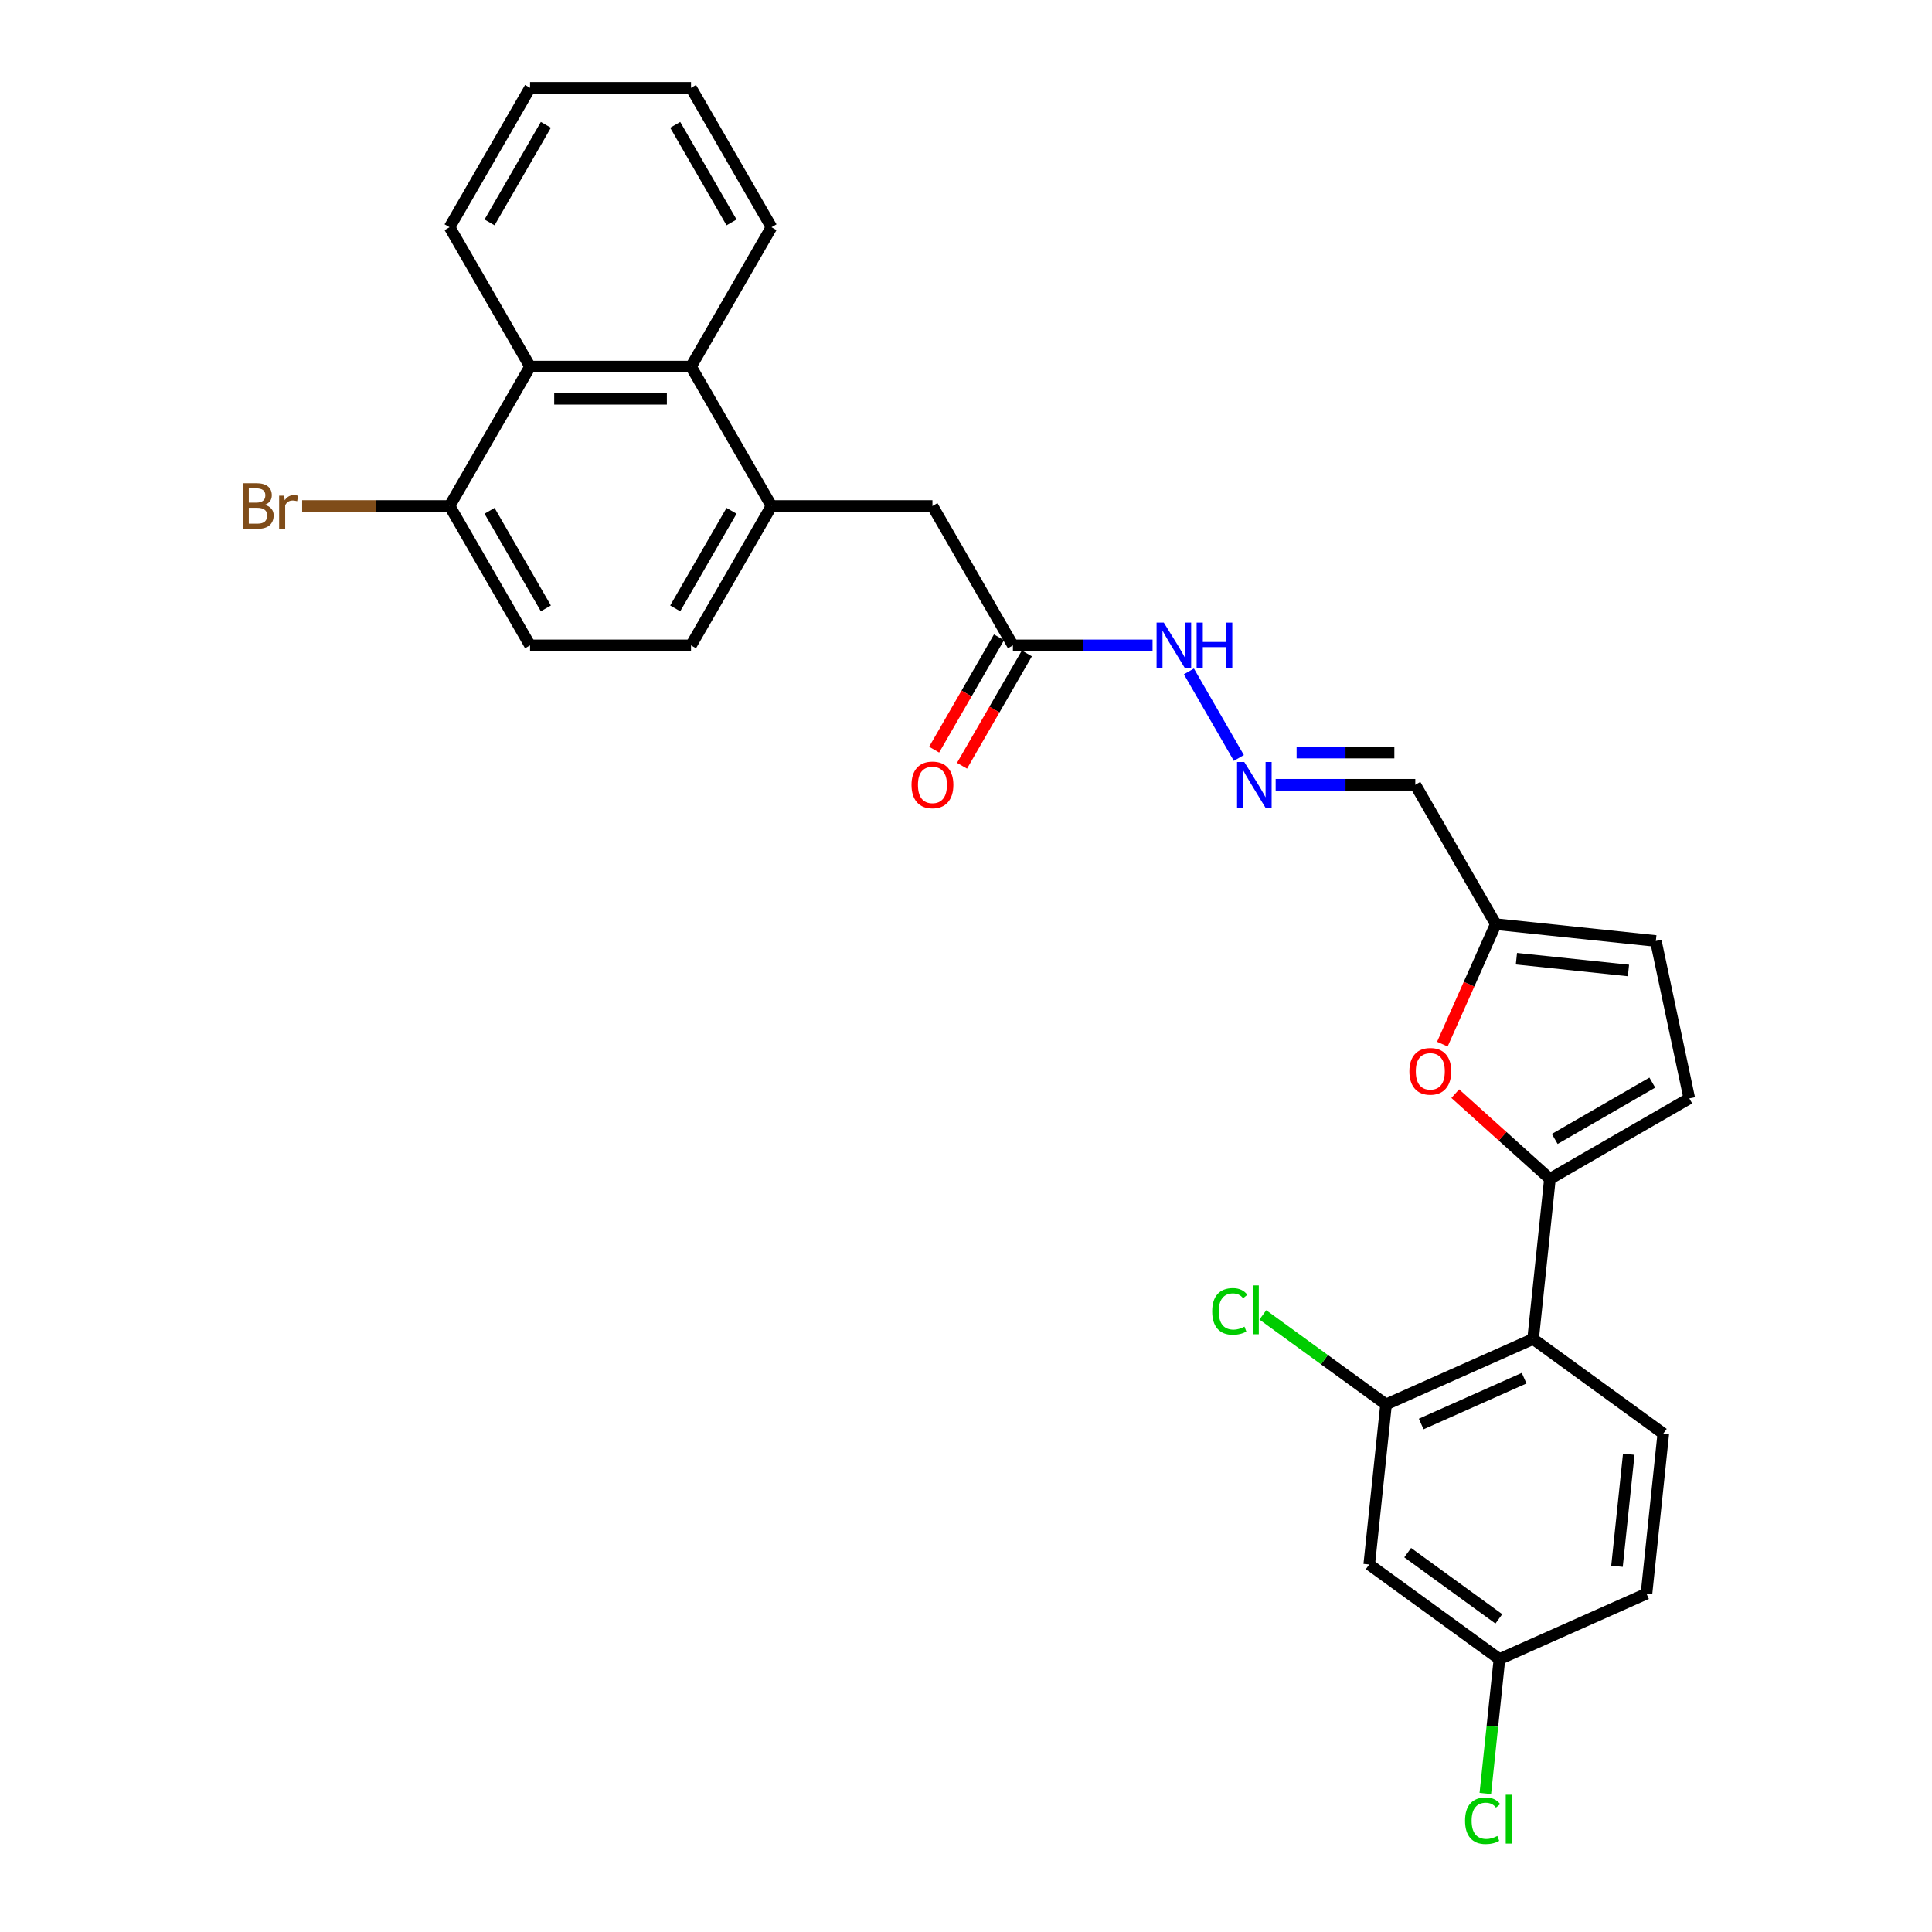 <?xml version='1.0' encoding='iso-8859-1'?>
<svg version='1.1' baseProfile='full'
              xmlns='http://www.w3.org/2000/svg'
                      xmlns:rdkit='http://www.rdkit.org/xml'
                      xmlns:xlink='http://www.w3.org/1999/xlink'
                  xml:space='preserve'
width='1000px' height='1000px' viewBox='0 0 1000 1000'>
<!-- END OF HEADER -->
<rect style='opacity:1.0;fill:#FFFFFF;stroke:none' width='1000' height='1000' x='0' y='0'> </rect>
<path class='bond-0' d='M 802.235,610.19 L 793.527,693.042' style='fill:none;fill-rule:evenodd;stroke:#000000;stroke-width:6px;stroke-linecap:butt;stroke-linejoin:miter;stroke-opacity:1' />
<path class='bond-1' d='M 802.235,610.19 L 777.736,588.131' style='fill:none;fill-rule:evenodd;stroke:#000000;stroke-width:6px;stroke-linecap:butt;stroke-linejoin:miter;stroke-opacity:1' />
<path class='bond-1' d='M 777.736,588.131 L 753.237,566.072' style='fill:none;fill-rule:evenodd;stroke:#FF0000;stroke-width:6px;stroke-linecap:butt;stroke-linejoin:miter;stroke-opacity:1' />
<path class='bond-3' d='M 802.235,610.19 L 874.382,568.536' style='fill:none;fill-rule:evenodd;stroke:#000000;stroke-width:6px;stroke-linecap:butt;stroke-linejoin:miter;stroke-opacity:1' />
<path class='bond-3' d='M 804.726,589.512 L 855.229,560.354' style='fill:none;fill-rule:evenodd;stroke:#000000;stroke-width:6px;stroke-linecap:butt;stroke-linejoin:miter;stroke-opacity:1' />
<path class='bond-2' d='M 793.527,693.042 L 717.421,726.927' style='fill:none;fill-rule:evenodd;stroke:#000000;stroke-width:6px;stroke-linecap:butt;stroke-linejoin:miter;stroke-opacity:1' />
<path class='bond-2' d='M 788.888,713.346 L 735.613,737.066' style='fill:none;fill-rule:evenodd;stroke:#000000;stroke-width:6px;stroke-linecap:butt;stroke-linejoin:miter;stroke-opacity:1' />
<path class='bond-12' d='M 793.527,693.042 L 860.925,742.01' style='fill:none;fill-rule:evenodd;stroke:#000000;stroke-width:6px;stroke-linecap:butt;stroke-linejoin:miter;stroke-opacity:1' />
<path class='bond-6' d='M 746.563,540.433 L 760.386,509.386' style='fill:none;fill-rule:evenodd;stroke:#FF0000;stroke-width:6px;stroke-linecap:butt;stroke-linejoin:miter;stroke-opacity:1' />
<path class='bond-6' d='M 760.386,509.386 L 774.209,478.339' style='fill:none;fill-rule:evenodd;stroke:#000000;stroke-width:6px;stroke-linecap:butt;stroke-linejoin:miter;stroke-opacity:1' />
<path class='bond-10' d='M 717.421,726.927 L 708.712,809.779' style='fill:none;fill-rule:evenodd;stroke:#000000;stroke-width:6px;stroke-linecap:butt;stroke-linejoin:miter;stroke-opacity:1' />
<path class='bond-21' d='M 717.421,726.927 L 685.529,703.757' style='fill:none;fill-rule:evenodd;stroke:#000000;stroke-width:6px;stroke-linecap:butt;stroke-linejoin:miter;stroke-opacity:1' />
<path class='bond-21' d='M 685.529,703.757 L 653.638,680.586' style='fill:none;fill-rule:evenodd;stroke:#00CC00;stroke-width:6px;stroke-linecap:butt;stroke-linejoin:miter;stroke-opacity:1' />
<path class='bond-9' d='M 874.382,568.536 L 857.062,487.047' style='fill:none;fill-rule:evenodd;stroke:#000000;stroke-width:6px;stroke-linecap:butt;stroke-linejoin:miter;stroke-opacity:1' />
<path class='bond-4' d='M 399.32,261.897 L 482.629,261.897' style='fill:none;fill-rule:evenodd;stroke:#000000;stroke-width:6px;stroke-linecap:butt;stroke-linejoin:miter;stroke-opacity:1' />
<path class='bond-5' d='M 399.32,261.897 L 357.666,189.749' style='fill:none;fill-rule:evenodd;stroke:#000000;stroke-width:6px;stroke-linecap:butt;stroke-linejoin:miter;stroke-opacity:1' />
<path class='bond-17' d='M 399.32,261.897 L 357.666,334.044' style='fill:none;fill-rule:evenodd;stroke:#000000;stroke-width:6px;stroke-linecap:butt;stroke-linejoin:miter;stroke-opacity:1' />
<path class='bond-17' d='M 378.642,264.388 L 349.484,314.891' style='fill:none;fill-rule:evenodd;stroke:#000000;stroke-width:6px;stroke-linecap:butt;stroke-linejoin:miter;stroke-opacity:1' />
<path class='bond-7' d='M 357.666,189.749 L 274.357,189.749' style='fill:none;fill-rule:evenodd;stroke:#000000;stroke-width:6px;stroke-linecap:butt;stroke-linejoin:miter;stroke-opacity:1' />
<path class='bond-7' d='M 345.169,206.411 L 286.853,206.411' style='fill:none;fill-rule:evenodd;stroke:#000000;stroke-width:6px;stroke-linecap:butt;stroke-linejoin:miter;stroke-opacity:1' />
<path class='bond-25' d='M 357.666,189.749 L 399.32,117.602' style='fill:none;fill-rule:evenodd;stroke:#000000;stroke-width:6px;stroke-linecap:butt;stroke-linejoin:miter;stroke-opacity:1' />
<path class='bond-13' d='M 774.209,478.339 L 732.555,406.192' style='fill:none;fill-rule:evenodd;stroke:#000000;stroke-width:6px;stroke-linecap:butt;stroke-linejoin:miter;stroke-opacity:1' />
<path class='bond-29' d='M 774.209,478.339 L 857.062,487.047' style='fill:none;fill-rule:evenodd;stroke:#000000;stroke-width:6px;stroke-linecap:butt;stroke-linejoin:miter;stroke-opacity:1' />
<path class='bond-29' d='M 784.895,496.216 L 842.892,502.312' style='fill:none;fill-rule:evenodd;stroke:#000000;stroke-width:6px;stroke-linecap:butt;stroke-linejoin:miter;stroke-opacity:1' />
<path class='bond-26' d='M 274.357,189.749 L 232.703,117.602' style='fill:none;fill-rule:evenodd;stroke:#000000;stroke-width:6px;stroke-linecap:butt;stroke-linejoin:miter;stroke-opacity:1' />
<path class='bond-31' d='M 274.357,189.749 L 232.703,261.897' style='fill:none;fill-rule:evenodd;stroke:#000000;stroke-width:6px;stroke-linecap:butt;stroke-linejoin:miter;stroke-opacity:1' />
<path class='bond-8' d='M 660.276,406.192 L 696.416,406.192' style='fill:none;fill-rule:evenodd;stroke:#0000FF;stroke-width:6px;stroke-linecap:butt;stroke-linejoin:miter;stroke-opacity:1' />
<path class='bond-8' d='M 696.416,406.192 L 732.555,406.192' style='fill:none;fill-rule:evenodd;stroke:#000000;stroke-width:6px;stroke-linecap:butt;stroke-linejoin:miter;stroke-opacity:1' />
<path class='bond-8' d='M 671.118,389.53 L 696.416,389.53' style='fill:none;fill-rule:evenodd;stroke:#0000FF;stroke-width:6px;stroke-linecap:butt;stroke-linejoin:miter;stroke-opacity:1' />
<path class='bond-8' d='M 696.416,389.53 L 721.713,389.53' style='fill:none;fill-rule:evenodd;stroke:#000000;stroke-width:6px;stroke-linecap:butt;stroke-linejoin:miter;stroke-opacity:1' />
<path class='bond-16' d='M 641.233,392.313 L 615.374,347.523' style='fill:none;fill-rule:evenodd;stroke:#0000FF;stroke-width:6px;stroke-linecap:butt;stroke-linejoin:miter;stroke-opacity:1' />
<path class='bond-30' d='M 708.712,809.779 L 776.111,858.747' style='fill:none;fill-rule:evenodd;stroke:#000000;stroke-width:6px;stroke-linecap:butt;stroke-linejoin:miter;stroke-opacity:1' />
<path class='bond-30' d='M 728.616,803.645 L 775.794,837.922' style='fill:none;fill-rule:evenodd;stroke:#000000;stroke-width:6px;stroke-linecap:butt;stroke-linejoin:miter;stroke-opacity:1' />
<path class='bond-11' d='M 524.283,334.044 L 560.422,334.044' style='fill:none;fill-rule:evenodd;stroke:#000000;stroke-width:6px;stroke-linecap:butt;stroke-linejoin:miter;stroke-opacity:1' />
<path class='bond-11' d='M 560.422,334.044 L 596.562,334.044' style='fill:none;fill-rule:evenodd;stroke:#0000FF;stroke-width:6px;stroke-linecap:butt;stroke-linejoin:miter;stroke-opacity:1' />
<path class='bond-14' d='M 524.283,334.044 L 482.629,261.897' style='fill:none;fill-rule:evenodd;stroke:#000000;stroke-width:6px;stroke-linecap:butt;stroke-linejoin:miter;stroke-opacity:1' />
<path class='bond-18' d='M 517.068,329.879 L 500.286,358.946' style='fill:none;fill-rule:evenodd;stroke:#000000;stroke-width:6px;stroke-linecap:butt;stroke-linejoin:miter;stroke-opacity:1' />
<path class='bond-18' d='M 500.286,358.946 L 483.504,388.014' style='fill:none;fill-rule:evenodd;stroke:#FF0000;stroke-width:6px;stroke-linecap:butt;stroke-linejoin:miter;stroke-opacity:1' />
<path class='bond-18' d='M 531.498,338.21 L 514.716,367.277' style='fill:none;fill-rule:evenodd;stroke:#000000;stroke-width:6px;stroke-linecap:butt;stroke-linejoin:miter;stroke-opacity:1' />
<path class='bond-18' d='M 514.716,367.277 L 497.934,396.345' style='fill:none;fill-rule:evenodd;stroke:#FF0000;stroke-width:6px;stroke-linecap:butt;stroke-linejoin:miter;stroke-opacity:1' />
<path class='bond-22' d='M 860.925,742.01 L 852.217,824.862' style='fill:none;fill-rule:evenodd;stroke:#000000;stroke-width:6px;stroke-linecap:butt;stroke-linejoin:miter;stroke-opacity:1' />
<path class='bond-22' d='M 843.048,752.696 L 836.953,810.693' style='fill:none;fill-rule:evenodd;stroke:#000000;stroke-width:6px;stroke-linecap:butt;stroke-linejoin:miter;stroke-opacity:1' />
<path class='bond-15' d='M 232.703,261.897 L 274.357,334.044' style='fill:none;fill-rule:evenodd;stroke:#000000;stroke-width:6px;stroke-linecap:butt;stroke-linejoin:miter;stroke-opacity:1' />
<path class='bond-15' d='M 253.38,264.388 L 282.538,314.891' style='fill:none;fill-rule:evenodd;stroke:#000000;stroke-width:6px;stroke-linecap:butt;stroke-linejoin:miter;stroke-opacity:1' />
<path class='bond-23' d='M 232.703,261.897 L 194.547,261.897' style='fill:none;fill-rule:evenodd;stroke:#000000;stroke-width:6px;stroke-linecap:butt;stroke-linejoin:miter;stroke-opacity:1' />
<path class='bond-23' d='M 194.547,261.897 L 156.392,261.897' style='fill:none;fill-rule:evenodd;stroke:#7F4C19;stroke-width:6px;stroke-linecap:butt;stroke-linejoin:miter;stroke-opacity:1' />
<path class='bond-19' d='M 357.666,334.044 L 274.357,334.044' style='fill:none;fill-rule:evenodd;stroke:#000000;stroke-width:6px;stroke-linecap:butt;stroke-linejoin:miter;stroke-opacity:1' />
<path class='bond-20' d='M 776.111,858.747 L 852.217,824.862' style='fill:none;fill-rule:evenodd;stroke:#000000;stroke-width:6px;stroke-linecap:butt;stroke-linejoin:miter;stroke-opacity:1' />
<path class='bond-24' d='M 776.111,858.747 L 772.455,893.525' style='fill:none;fill-rule:evenodd;stroke:#000000;stroke-width:6px;stroke-linecap:butt;stroke-linejoin:miter;stroke-opacity:1' />
<path class='bond-24' d='M 772.455,893.525 L 768.8,928.303' style='fill:none;fill-rule:evenodd;stroke:#00CC00;stroke-width:6px;stroke-linecap:butt;stroke-linejoin:miter;stroke-opacity:1' />
<path class='bond-27' d='M 399.32,117.602 L 357.666,45.455' style='fill:none;fill-rule:evenodd;stroke:#000000;stroke-width:6px;stroke-linecap:butt;stroke-linejoin:miter;stroke-opacity:1' />
<path class='bond-27' d='M 378.642,115.111 L 349.484,64.608' style='fill:none;fill-rule:evenodd;stroke:#000000;stroke-width:6px;stroke-linecap:butt;stroke-linejoin:miter;stroke-opacity:1' />
<path class='bond-32' d='M 232.703,117.602 L 274.357,45.455' style='fill:none;fill-rule:evenodd;stroke:#000000;stroke-width:6px;stroke-linecap:butt;stroke-linejoin:miter;stroke-opacity:1' />
<path class='bond-32' d='M 253.38,115.111 L 282.538,64.608' style='fill:none;fill-rule:evenodd;stroke:#000000;stroke-width:6px;stroke-linecap:butt;stroke-linejoin:miter;stroke-opacity:1' />
<path class='bond-28' d='M 357.666,45.455 L 274.357,45.455' style='fill:none;fill-rule:evenodd;stroke:#000000;stroke-width:6px;stroke-linecap:butt;stroke-linejoin:miter;stroke-opacity:1' />
<path  class='atom-2' d='M 729.494 554.512
Q 729.494 548.847, 732.294 545.681
Q 735.093 542.516, 740.324 542.516
Q 745.556 542.516, 748.355 545.681
Q 751.155 548.847, 751.155 554.512
Q 751.155 560.244, 748.322 563.51
Q 745.49 566.742, 740.324 566.742
Q 735.126 566.742, 732.294 563.51
Q 729.494 560.277, 729.494 554.512
M 740.324 564.076
Q 743.923 564.076, 745.856 561.677
Q 747.822 559.244, 747.822 554.512
Q 747.822 549.88, 745.856 547.548
Q 743.923 545.182, 740.324 545.182
Q 736.726 545.182, 734.759 547.514
Q 732.827 549.847, 732.827 554.512
Q 732.827 559.277, 734.759 561.677
Q 736.726 564.076, 740.324 564.076
' fill='#FF0000'/>
<path  class='atom-9' d='M 644.031 394.395
L 651.762 406.892
Q 652.529 408.125, 653.761 410.357
Q 654.994 412.59, 655.061 412.723
L 655.061 394.395
L 658.193 394.395
L 658.193 417.988
L 654.961 417.988
L 646.664 404.326
Q 645.697 402.726, 644.664 400.893
Q 643.664 399.061, 643.365 398.494
L 643.365 417.988
L 640.299 417.988
L 640.299 394.395
L 644.031 394.395
' fill='#0000FF'/>
<path  class='atom-17' d='M 602.377 322.248
L 610.108 334.744
Q 610.874 335.977, 612.107 338.21
Q 613.34 340.442, 613.407 340.576
L 613.407 322.248
L 616.539 322.248
L 616.539 345.841
L 613.307 345.841
L 605.009 332.178
Q 604.043 330.579, 603.01 328.746
Q 602.01 326.913, 601.71 326.347
L 601.71 345.841
L 598.644 345.841
L 598.644 322.248
L 602.377 322.248
' fill='#0000FF'/>
<path  class='atom-17' d='M 619.372 322.248
L 622.571 322.248
L 622.571 332.278
L 634.634 332.278
L 634.634 322.248
L 637.833 322.248
L 637.833 345.841
L 634.634 345.841
L 634.634 334.944
L 622.571 334.944
L 622.571 345.841
L 619.372 345.841
L 619.372 322.248
' fill='#0000FF'/>
<path  class='atom-19' d='M 471.799 406.258
Q 471.799 400.593, 474.598 397.428
Q 477.397 394.262, 482.629 394.262
Q 487.861 394.262, 490.66 397.428
Q 493.459 400.593, 493.459 406.258
Q 493.459 411.99, 490.626 415.256
Q 487.794 418.488, 482.629 418.488
Q 477.43 418.488, 474.598 415.256
Q 471.799 412.023, 471.799 406.258
M 482.629 415.822
Q 486.228 415.822, 488.16 413.423
Q 490.127 410.99, 490.127 406.258
Q 490.127 401.626, 488.16 399.294
Q 486.228 396.928, 482.629 396.928
Q 479.03 396.928, 477.064 399.261
Q 475.131 401.593, 475.131 406.258
Q 475.131 411.024, 477.064 413.423
Q 479.03 415.822, 482.629 415.822
' fill='#FF0000'/>
<path  class='atom-22' d='M 627.429 678.776
Q 627.429 672.911, 630.162 669.845
Q 632.927 666.746, 638.159 666.746
Q 643.024 666.746, 645.624 670.178
L 643.424 671.978
Q 641.525 669.479, 638.159 669.479
Q 634.594 669.479, 632.694 671.878
Q 630.828 674.244, 630.828 678.776
Q 630.828 683.441, 632.761 685.84
Q 634.727 688.24, 638.526 688.24
Q 641.125 688.24, 644.157 686.673
L 645.09 689.173
Q 643.858 689.972, 641.991 690.439
Q 640.125 690.906, 638.059 690.906
Q 632.927 690.906, 630.162 687.773
Q 627.429 684.641, 627.429 678.776
' fill='#00CC00'/>
<path  class='atom-22' d='M 648.489 665.313
L 651.555 665.313
L 651.555 690.606
L 648.489 690.606
L 648.489 665.313
' fill='#00CC00'/>
<path  class='atom-24' d='M 137.081 261.297
Q 139.347 261.93, 140.48 263.33
Q 141.646 264.696, 141.646 266.729
Q 141.646 269.995, 139.547 271.861
Q 137.481 273.693, 133.549 273.693
L 125.618 273.693
L 125.618 250.1
L 132.582 250.1
Q 136.614 250.1, 138.647 251.733
Q 140.68 253.366, 140.68 256.365
Q 140.68 259.931, 137.081 261.297
M 128.783 252.766
L 128.783 260.164
L 132.582 260.164
Q 134.915 260.164, 136.115 259.231
Q 137.347 258.265, 137.347 256.365
Q 137.347 252.766, 132.582 252.766
L 128.783 252.766
M 133.549 271.028
Q 135.848 271.028, 137.081 269.928
Q 138.314 268.828, 138.314 266.729
Q 138.314 264.796, 136.948 263.83
Q 135.615 262.83, 133.049 262.83
L 128.783 262.83
L 128.783 271.028
L 133.549 271.028
' fill='#7F4C19'/>
<path  class='atom-24' d='M 147.011 256.565
L 147.378 258.931
Q 149.177 256.265, 152.11 256.265
Q 153.043 256.265, 154.309 256.598
L 153.809 259.398
Q 152.376 259.064, 151.577 259.064
Q 150.177 259.064, 149.244 259.631
Q 148.344 260.164, 147.611 261.464
L 147.611 273.693
L 144.479 273.693
L 144.479 256.565
L 147.011 256.565
' fill='#7F4C19'/>
<path  class='atom-25' d='M 758.305 942.416
Q 758.305 936.551, 761.038 933.485
Q 763.803 930.386, 769.035 930.386
Q 773.9 930.386, 776.5 933.818
L 774.3 935.618
Q 772.401 933.118, 769.035 933.118
Q 765.47 933.118, 763.57 935.518
Q 761.704 937.884, 761.704 942.416
Q 761.704 947.081, 763.637 949.48
Q 765.603 951.88, 769.402 951.88
Q 772.001 951.88, 775.033 950.313
L 775.967 952.813
Q 774.734 953.612, 772.867 954.079
Q 771.001 954.545, 768.935 954.545
Q 763.803 954.545, 761.038 951.413
Q 758.305 948.281, 758.305 942.416
' fill='#00CC00'/>
<path  class='atom-25' d='M 779.366 928.953
L 782.431 928.953
L 782.431 954.246
L 779.366 954.246
L 779.366 928.953
' fill='#00CC00'/>
</svg>
